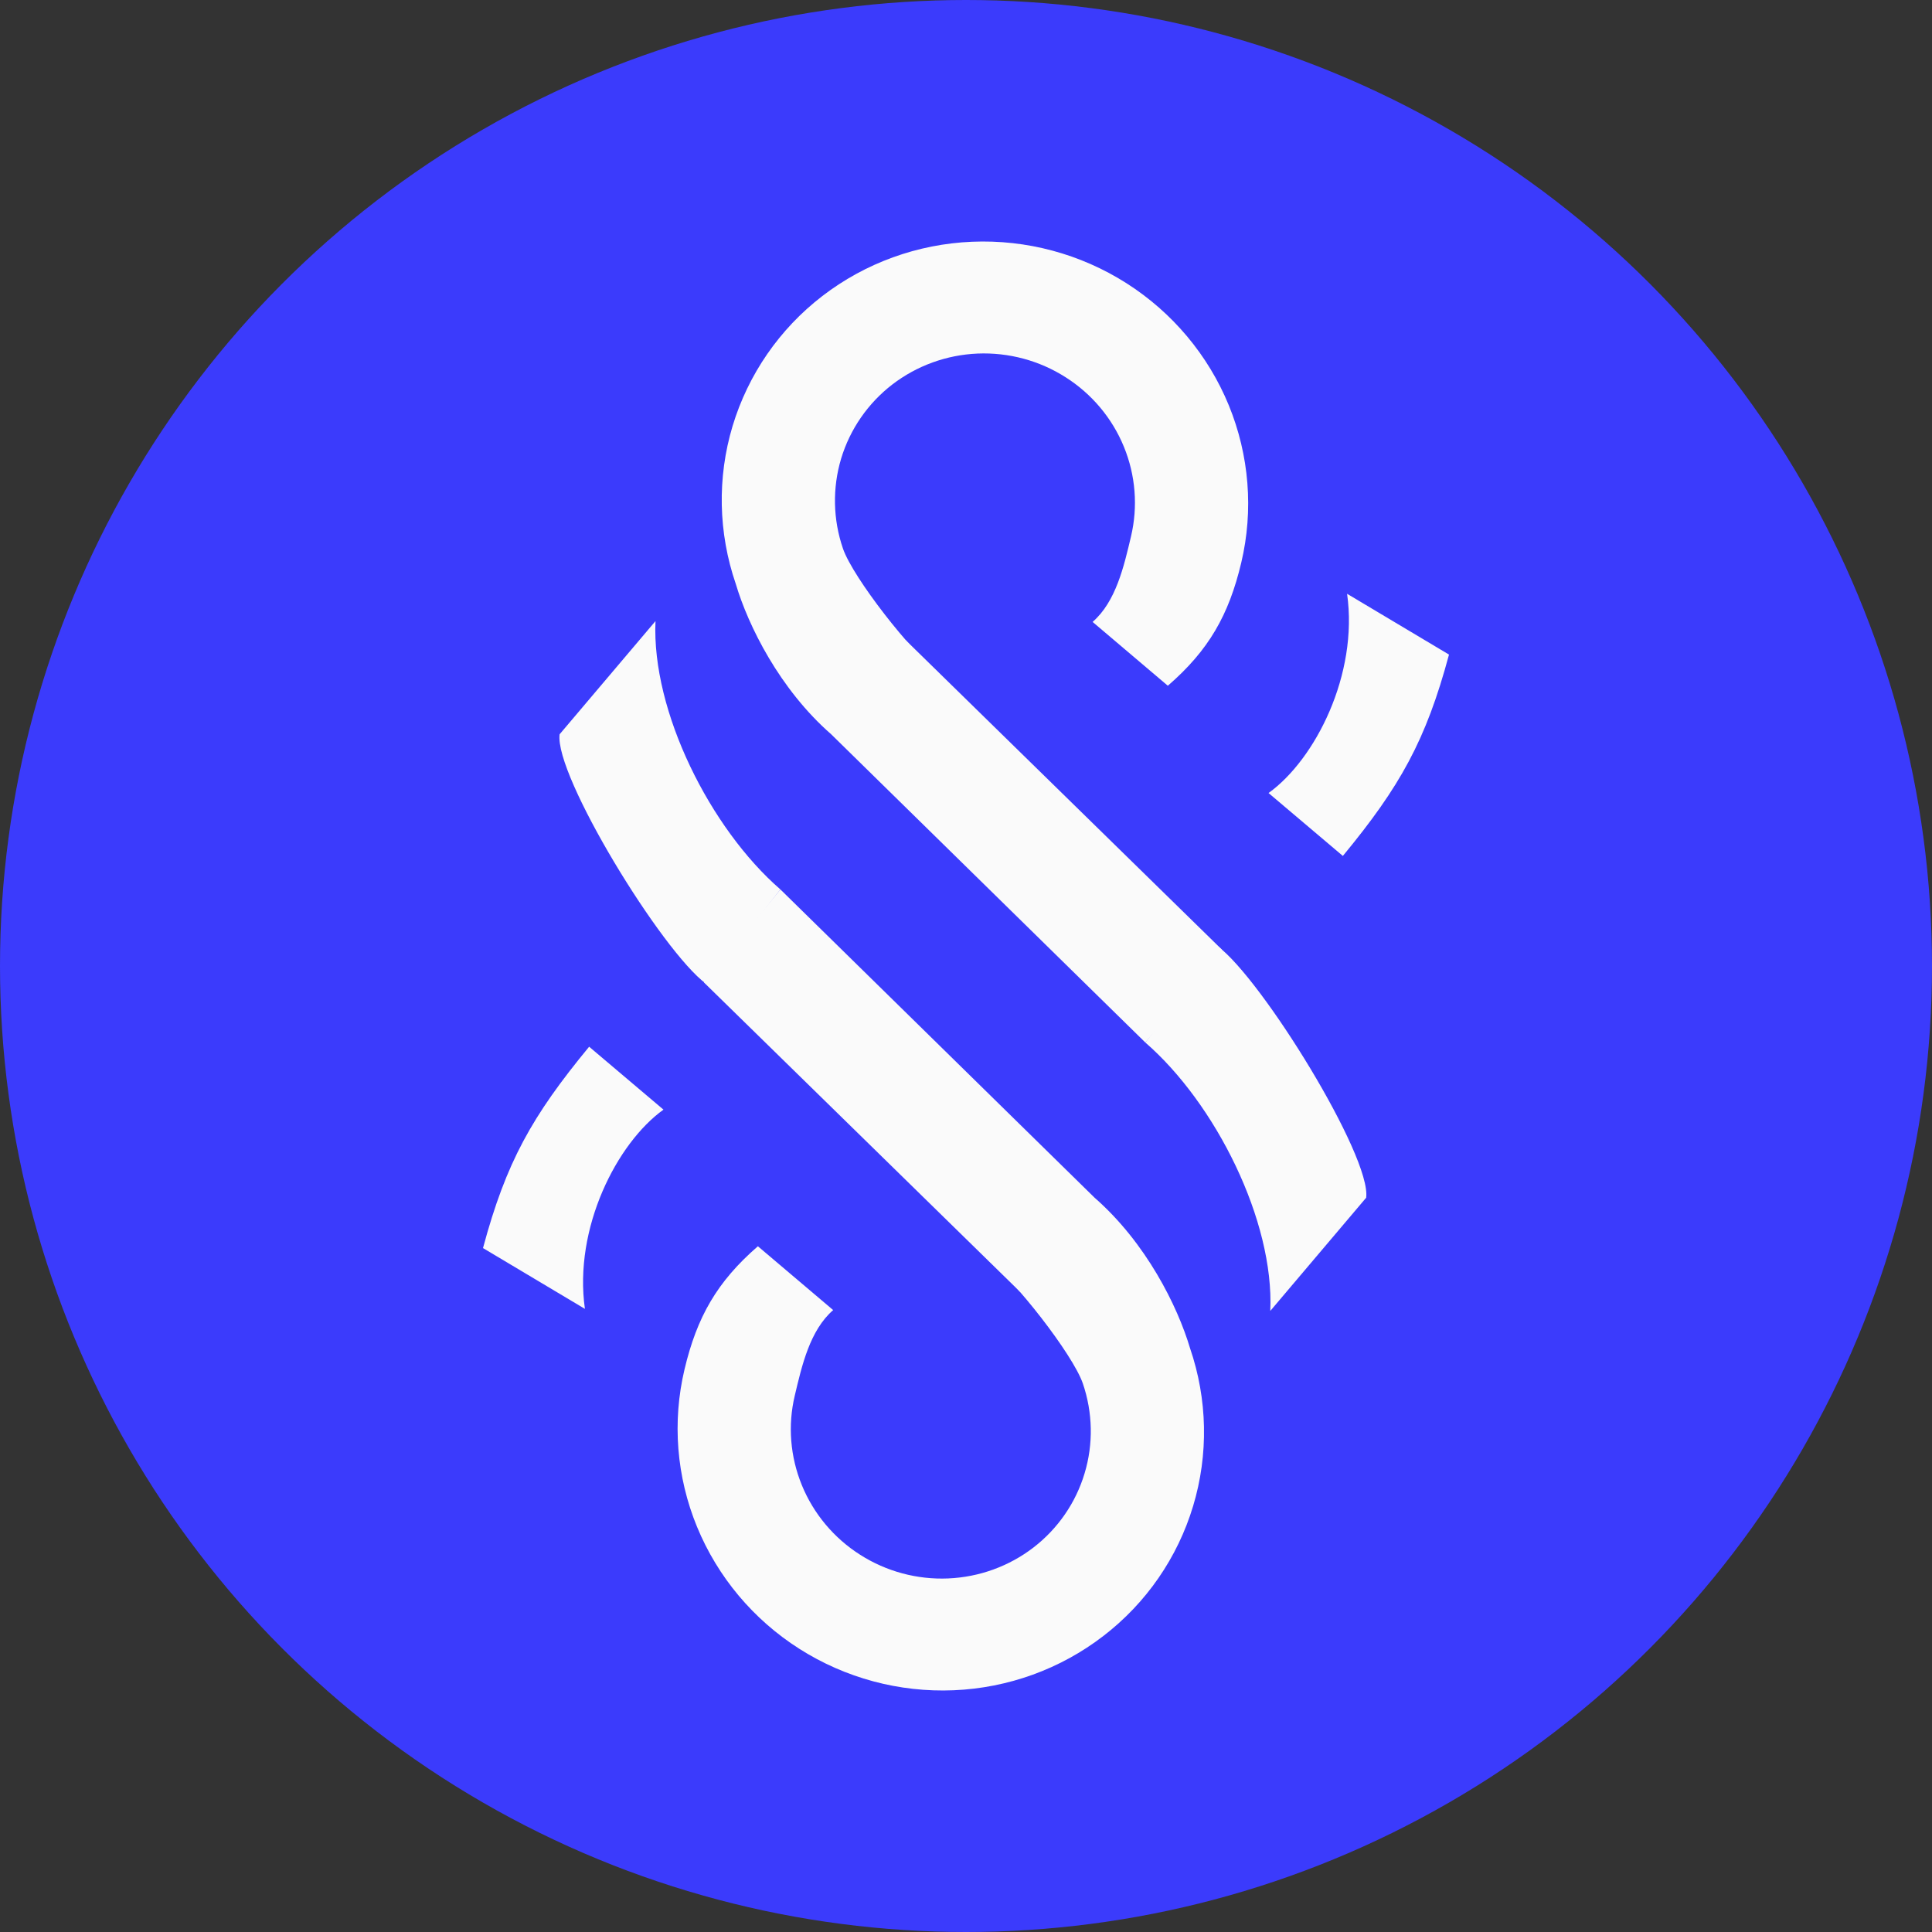 <svg width="32" height="32" viewBox="0 0 32 32" fill="none" xmlns="http://www.w3.org/2000/svg">
<rect x="0" y="0" width="32" height="32" fill="#333333" stroke="none"/>
<circle cx="16" cy="16" r="16" fill="#3B3BFC"/>
<path d="M19.343 11.358C20.02 10.771 20.353 10.188 20.559 9.32C20.765 8.452 20.692 7.54 20.352 6.711C20.011 5.882 19.419 5.176 18.658 4.691C17.896 4.206 17.002 3.966 16.1 4.004C15.198 4.042 14.332 4.356 13.621 4.903C12.911 5.449 12.392 6.202 12.134 7.056C11.877 7.911 11.896 8.824 12.187 9.672C12.393 10.365 12.913 11.415 13.767 12.162L15.525 11.12C15.108 10.819 14.128 9.569 13.962 9.086C13.796 8.603 13.786 8.082 13.932 7.595C14.079 7.109 14.375 6.68 14.78 6.368C15.185 6.057 15.678 5.878 16.192 5.856C16.706 5.835 17.215 5.971 17.649 6.248C18.084 6.524 18.421 6.926 18.615 7.399C18.809 7.871 18.85 8.391 18.733 8.885C18.616 9.38 18.483 9.966 18.097 10.301L19.343 11.358Z" fill="#FAFAFA"/>
<path d="M14.997 10.599L13.767 12.162L18.971 17.268L20.237 15.727L14.997 10.599Z" fill="#FAFAFA"/>
<path d="M20.166 15.67L18.971 17.268C20.131 18.275 21.107 20.219 21.04 21.713L22.628 19.838C22.717 19.156 20.899 16.21 20.166 15.67Z" fill="#FAFAFA"/>
<path d="M12.553 20.642C11.877 21.229 11.544 21.812 11.338 22.68C11.132 23.548 11.204 24.46 11.545 25.289C11.886 26.118 12.477 26.824 13.239 27.309C14.001 27.794 14.895 28.034 15.797 27.996C16.699 27.958 17.565 27.644 18.275 27.097C18.986 26.551 19.505 25.798 19.762 24.944C20.019 24.09 20.001 23.176 19.71 22.328C19.504 21.635 18.984 20.585 18.13 19.838L16.372 20.88C16.789 21.181 17.769 22.431 17.935 22.914C18.1 23.397 18.111 23.918 17.964 24.404C17.818 24.891 17.522 25.32 17.117 25.632C16.712 25.943 16.219 26.122 15.705 26.144C15.191 26.166 14.681 26.029 14.247 25.752C13.813 25.476 13.476 25.074 13.282 24.601C13.088 24.129 13.046 23.609 13.164 23.115C13.281 22.62 13.414 22.034 13.8 21.699L12.553 20.642Z" fill="#FAFAFA"/>
<path d="M16.9 21.401L18.13 19.838L12.926 14.732L11.66 16.273L16.9 21.401Z" fill="#FAFAFA"/>
<path d="M11.695 16.295L12.926 14.732C11.765 13.725 10.79 11.781 10.857 10.287L9.269 12.162C9.18 12.844 10.963 15.755 11.695 16.295Z" fill="#FAFAFA"/>
<path d="M22.312 9.835C22.501 11.17 21.785 12.579 21.011 13.135L22.242 14.177C23.188 13.03 23.617 12.267 24 10.842L22.312 9.835Z" fill="#FAFAFA"/>
<path d="M9.688 21.679C9.499 20.344 10.215 18.935 10.989 18.379L9.758 17.337C8.812 18.484 8.383 19.247 8 20.672L9.688 21.679Z" fill="#FAFAFA"/>
</svg>
